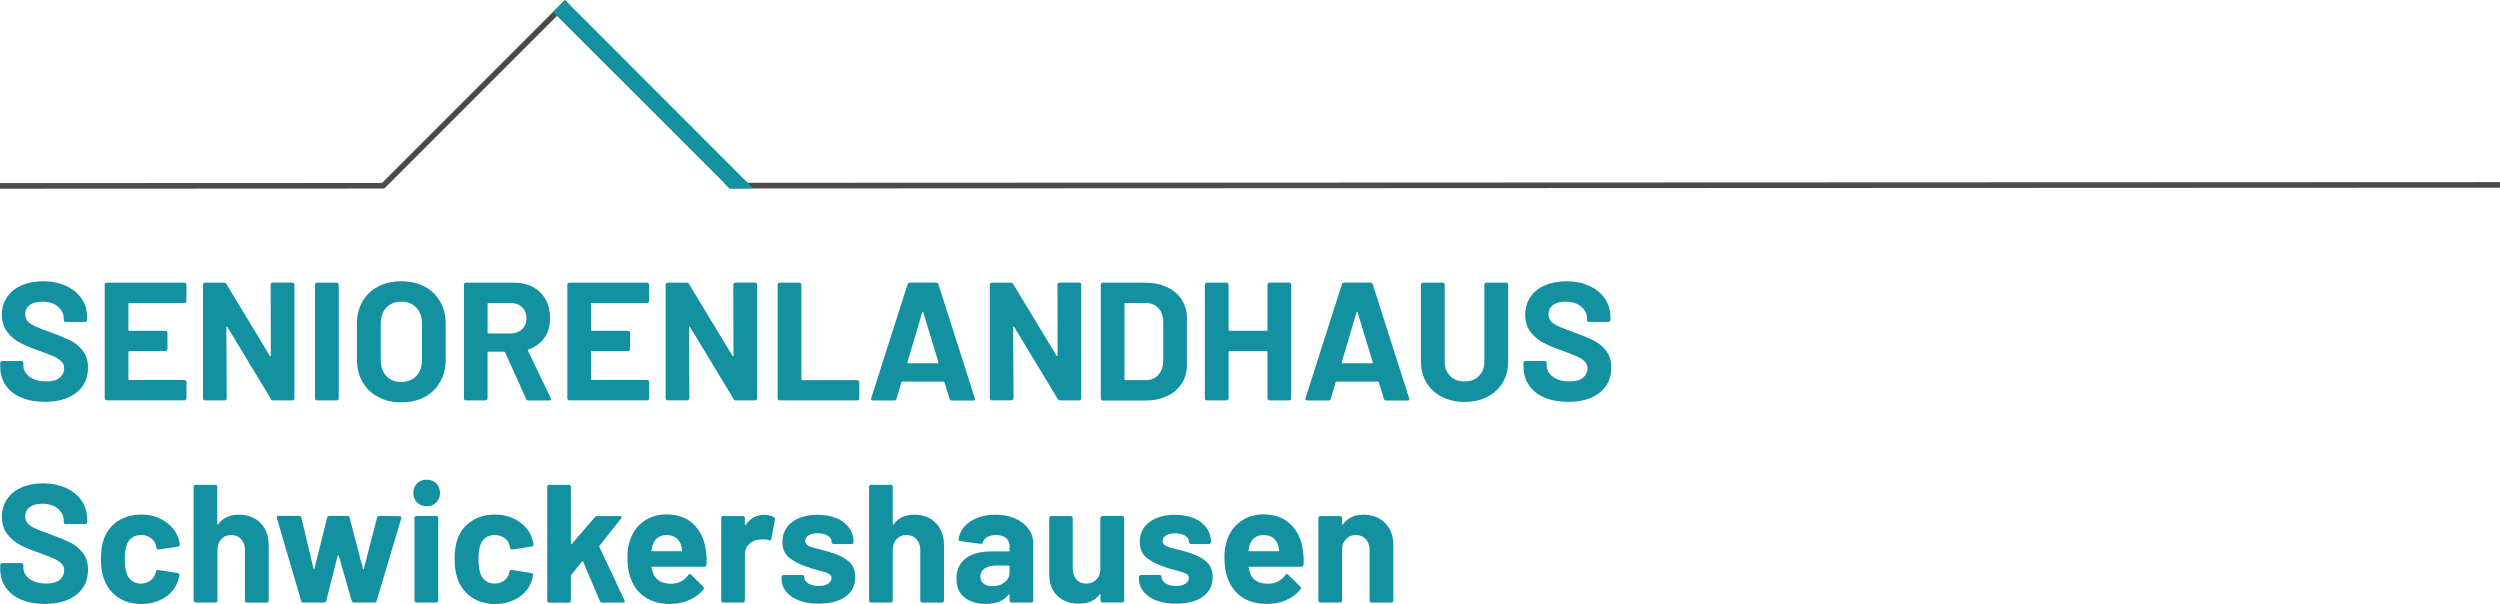 <?xml version="1.0" encoding="utf-8"?>
<!-- Generator: Adobe Illustrator 27.1.1, SVG Export Plug-In . SVG Version: 6.00 Build 0)  -->
<svg version="1.1" id="Ebene_1" xmlns="http://www.w3.org/2000/svg" xmlns:xlink="http://www.w3.org/1999/xlink" x="0px" y="0px"
	 viewBox="0 0 444.84 107.46" style="enable-background:new 0 0 444.84 107.46;" xml:space="preserve">
<style type="text/css">
	.st0{fill:#1391A0;}
	.st1{fill:#4C4B4B;}
</style>
<path class="st0" d="M3.78,70.74c-1.2-0.51-2.12-1.24-2.77-2.19c-0.65-0.95-0.97-2.05-0.97-3.31v-0.66c0-0.1,0.03-0.18,0.1-0.25
	c0.07-0.07,0.15-0.1,0.25-0.1h3.42c0.1,0,0.18,0.04,0.25,0.1c0.07,0.07,0.1,0.16,0.1,0.25v0.45c0,0.8,0.37,1.47,1.11,2.02
	c0.74,0.55,1.74,0.82,3,0.82c1.06,0,1.85-0.22,2.37-0.67c0.52-0.45,0.78-1,0.78-1.66c0-0.48-0.16-0.88-0.48-1.21
	c-0.32-0.33-0.75-0.62-1.3-0.87c-0.55-0.25-1.42-0.59-2.62-1.03c-1.34-0.46-2.47-0.93-3.4-1.41c-0.93-0.48-1.71-1.13-2.34-1.96
	c-0.63-0.83-0.94-1.85-0.94-3.07c0-1.2,0.31-2.25,0.93-3.15s1.48-1.59,2.58-2.07s2.37-0.72,3.81-0.72c1.52,0,2.87,0.27,4.06,0.81
	c1.19,0.54,2.12,1.29,2.79,2.26c0.67,0.97,1,2.09,1,3.37v0.45c0,0.1-0.04,0.19-0.11,0.25c-0.07,0.07-0.15,0.1-0.25,0.1h-3.45
	c-0.1,0-0.19-0.03-0.25-0.1c-0.07-0.07-0.11-0.15-0.11-0.25V56.7c0-0.84-0.34-1.55-1.03-2.14s-1.63-0.88-2.83-0.88
	c-0.94,0-1.67,0.2-2.2,0.6c-0.53,0.4-0.79,0.95-0.79,1.65c0,0.5,0.16,0.92,0.46,1.26c0.31,0.34,0.77,0.64,1.38,0.91
	c0.61,0.27,1.55,0.63,2.83,1.09c1.42,0.52,2.53,0.98,3.34,1.38c0.81,0.4,1.54,0.99,2.19,1.78s0.97,1.81,0.97,3.07
	c0,1.88-0.69,3.36-2.07,4.45c-1.38,1.09-3.25,1.63-5.6,1.63C6.38,71.5,4.98,71.25,3.78,70.74z M33.08,53.81
	c-0.07,0.07-0.16,0.1-0.25,0.1h-9.83c-0.1,0-0.15,0.05-0.15,0.15v4.65c0,0.1,0.05,0.15,0.15,0.15h6.44c0.1,0,0.18,0.04,0.25,0.1
	c0.07,0.07,0.11,0.15,0.11,0.25v2.91c0,0.1-0.04,0.19-0.11,0.25c-0.07,0.07-0.15,0.1-0.25,0.1h-6.44c-0.1,0-0.15,0.05-0.15,0.15
	v4.85c0,0.1,0.05,0.15,0.15,0.15h9.83c0.1,0,0.18,0.04,0.25,0.1c0.07,0.07,0.1,0.15,0.1,0.25v2.91c0,0.1-0.04,0.18-0.1,0.25
	c-0.07,0.07-0.16,0.1-0.25,0.1H18.98c-0.1,0-0.18-0.03-0.25-0.1c-0.07-0.07-0.1-0.15-0.1-0.25V50.65c0-0.1,0.03-0.18,0.1-0.25
	c0.07-0.07,0.15-0.1,0.25-0.1h13.84c0.1,0,0.18,0.04,0.25,0.1c0.07,0.07,0.1,0.15,0.1,0.25v2.91
	C33.18,53.65,33.15,53.74,33.08,53.81z M48.27,50.39c0.07-0.07,0.15-0.1,0.25-0.1h3.51c0.1,0,0.18,0.04,0.25,0.1
	c0.07,0.07,0.11,0.15,0.11,0.25V70.9c0,0.1-0.04,0.18-0.11,0.25c-0.07,0.07-0.16,0.1-0.25,0.1h-3.39c-0.2,0-0.34-0.08-0.42-0.24
	L40.46,58.2c-0.04-0.06-0.08-0.08-0.12-0.08c-0.04,0.01-0.06,0.06-0.06,0.13l0.06,12.65c0,0.1-0.04,0.18-0.11,0.25
	c-0.07,0.07-0.15,0.1-0.25,0.1h-3.51c-0.1,0-0.18-0.03-0.25-0.1c-0.07-0.07-0.1-0.15-0.1-0.25V50.65c0-0.1,0.03-0.18,0.1-0.25
	c0.07-0.07,0.15-0.1,0.25-0.1h3.39c0.2,0,0.34,0.08,0.42,0.24l7.73,12.77c0.04,0.06,0.08,0.08,0.12,0.07
	c0.04-0.01,0.06-0.05,0.06-0.13l-0.03-12.59C48.16,50.54,48.2,50.46,48.27,50.39z M56.15,71.16c-0.07-0.07-0.1-0.15-0.1-0.25V50.65
	c0-0.1,0.03-0.18,0.1-0.25c0.07-0.07,0.15-0.1,0.25-0.1h3.51c0.1,0,0.18,0.04,0.25,0.1c0.07,0.07,0.11,0.15,0.11,0.25V70.9
	c0,0.1-0.04,0.18-0.11,0.25c-0.07,0.07-0.15,0.1-0.25,0.1H56.4C56.3,71.26,56.22,71.23,56.15,71.16z M67.27,70.63
	c-1.19-0.64-2.11-1.53-2.77-2.68c-0.66-1.15-0.99-2.47-0.99-3.97v-6.41c0-1.48,0.33-2.79,0.99-3.93s1.58-2.02,2.77-2.65
	c1.19-0.63,2.56-0.94,4.12-0.94c1.58,0,2.96,0.31,4.15,0.94c1.19,0.63,2.11,1.51,2.77,2.65s0.99,2.45,0.99,3.93v6.41
	c0,1.5-0.33,2.83-0.99,3.99c-0.66,1.16-1.58,2.05-2.77,2.68c-1.19,0.63-2.57,0.94-4.15,0.94C69.83,71.59,68.46,71.27,67.27,70.63z
	 M74.06,66.92c0.68-0.7,1.02-1.63,1.02-2.79v-6.59c0-1.16-0.33-2.09-1-2.8c-0.67-0.71-1.56-1.06-2.68-1.06
	c-1.1,0-1.98,0.35-2.65,1.06c-0.67,0.71-1,1.64-1,2.8v6.59c0,1.16,0.33,2.09,1,2.79c0.67,0.7,1.55,1.05,2.65,1.05
	C72.49,67.97,73.38,67.62,74.06,66.92z M93.62,70.99l-3.75-8.3c-0.04-0.08-0.1-0.12-0.18-0.12h-2.79c-0.1,0-0.15,0.05-0.15,0.15
	v8.18c0,0.1-0.04,0.18-0.11,0.25c-0.07,0.07-0.15,0.1-0.25,0.1H82.9c-0.1,0-0.18-0.03-0.25-0.1c-0.07-0.07-0.1-0.15-0.1-0.25V50.65
	c0-0.1,0.03-0.18,0.1-0.25c0.07-0.07,0.15-0.1,0.25-0.1h8.57c1.28,0,2.4,0.26,3.37,0.78c0.97,0.52,1.72,1.26,2.25,2.22
	c0.53,0.96,0.79,2.07,0.79,3.33c0,1.36-0.34,2.52-1.02,3.49c-0.68,0.97-1.63,1.65-2.85,2.05c-0.1,0.04-0.13,0.11-0.09,0.21L98,70.84
	c0.04,0.08,0.06,0.14,0.06,0.18c0,0.16-0.11,0.24-0.33,0.24h-3.69C93.84,71.26,93.7,71.17,93.62,70.99z M86.76,54.06v5.12
	c0,0.1,0.05,0.15,0.15,0.15h3.93c0.84,0,1.52-0.25,2.05-0.75c0.53-0.5,0.79-1.15,0.79-1.95c0-0.8-0.26-1.45-0.79-1.96
	c-0.53-0.51-1.21-0.76-2.05-0.76h-3.93C86.81,53.91,86.76,53.96,86.76,54.06z M115.39,53.81c-0.07,0.07-0.16,0.1-0.25,0.1h-9.83
	c-0.1,0-0.15,0.05-0.15,0.15v4.65c0,0.1,0.05,0.15,0.15,0.15h6.44c0.1,0,0.18,0.04,0.25,0.1c0.07,0.07,0.11,0.15,0.11,0.25v2.91
	c0,0.1-0.04,0.19-0.11,0.25c-0.07,0.07-0.15,0.1-0.25,0.1h-6.44c-0.1,0-0.15,0.05-0.15,0.15v4.85c0,0.1,0.05,0.15,0.15,0.15h9.83
	c0.1,0,0.18,0.04,0.25,0.1c0.07,0.07,0.1,0.15,0.1,0.25v2.91c0,0.1-0.04,0.18-0.1,0.25c-0.07,0.07-0.16,0.1-0.25,0.1h-13.84
	c-0.1,0-0.18-0.03-0.25-0.1c-0.07-0.07-0.1-0.15-0.1-0.25V50.65c0-0.1,0.03-0.18,0.1-0.25c0.07-0.07,0.15-0.1,0.25-0.1h13.84
	c0.1,0,0.18,0.04,0.25,0.1c0.07,0.07,0.1,0.15,0.1,0.25v2.91C115.5,53.65,115.46,53.74,115.39,53.81z M130.59,50.39
	c0.07-0.07,0.15-0.1,0.25-0.1h3.51c0.1,0,0.18,0.04,0.25,0.1c0.07,0.07,0.11,0.15,0.11,0.25V70.9c0,0.1-0.04,0.18-0.11,0.25
	c-0.07,0.07-0.16,0.1-0.25,0.1h-3.39c-0.2,0-0.34-0.08-0.42-0.24l-7.76-12.83c-0.04-0.06-0.08-0.08-0.12-0.08
	c-0.04,0.01-0.06,0.06-0.06,0.13l0.06,12.65c0,0.1-0.04,0.18-0.11,0.25c-0.07,0.07-0.15,0.1-0.25,0.1h-3.51
	c-0.1,0-0.18-0.03-0.25-0.1c-0.07-0.07-0.1-0.15-0.1-0.25V50.65c0-0.1,0.03-0.18,0.1-0.25c0.07-0.07,0.15-0.1,0.25-0.1h3.39
	c0.2,0,0.34,0.08,0.42,0.24l7.73,12.77c0.04,0.06,0.08,0.08,0.12,0.07c0.04-0.01,0.06-0.05,0.06-0.13l-0.03-12.59
	C130.48,50.54,130.52,50.46,130.59,50.39z M138.47,71.16c-0.07-0.07-0.1-0.15-0.1-0.25V50.65c0-0.1,0.03-0.18,0.1-0.25
	c0.07-0.07,0.15-0.1,0.25-0.1h3.51c0.1,0,0.18,0.04,0.25,0.1c0.07,0.07,0.11,0.15,0.11,0.25v16.84c0,0.1,0.05,0.15,0.15,0.15h9.8
	c0.1,0,0.18,0.04,0.25,0.1c0.07,0.07,0.11,0.15,0.11,0.25v2.91c0,0.1-0.04,0.18-0.11,0.25c-0.07,0.07-0.15,0.1-0.25,0.1h-13.81
	C138.62,71.26,138.54,71.23,138.47,71.16z M168.96,70.96l-0.9-2.94c-0.04-0.08-0.09-0.12-0.15-0.12h-7.37
	c-0.06,0-0.11,0.04-0.15,0.12l-0.87,2.94c-0.06,0.2-0.19,0.3-0.39,0.3h-3.81c-0.12,0-0.21-0.03-0.27-0.1
	c-0.06-0.07-0.07-0.17-0.03-0.31l6.47-20.26c0.06-0.2,0.19-0.3,0.39-0.3h4.71c0.2,0,0.33,0.1,0.39,0.3l6.47,20.26
	c0.02,0.04,0.03,0.09,0.03,0.15c0,0.18-0.11,0.27-0.33,0.27h-3.81C169.15,71.26,169.02,71.16,168.96,70.96z M161.59,64.64h5.27
	c0.12,0,0.16-0.06,0.12-0.18l-2.7-8.9c-0.02-0.08-0.05-0.11-0.09-0.1c-0.04,0.01-0.07,0.04-0.09,0.1l-2.64,8.9
	C161.45,64.58,161.49,64.64,161.59,64.64z M188.27,50.39c0.07-0.07,0.15-0.1,0.25-0.1h3.51c0.1,0,0.18,0.04,0.25,0.1
	c0.07,0.07,0.11,0.15,0.11,0.25V70.9c0,0.1-0.04,0.18-0.11,0.25c-0.07,0.07-0.16,0.1-0.25,0.1h-3.39c-0.2,0-0.34-0.08-0.42-0.24
	l-7.76-12.83c-0.04-0.06-0.08-0.08-0.12-0.08c-0.04,0.01-0.06,0.06-0.06,0.13l0.06,12.65c0,0.1-0.04,0.18-0.11,0.25
	c-0.07,0.07-0.15,0.1-0.25,0.1h-3.51c-0.1,0-0.18-0.03-0.25-0.1c-0.07-0.07-0.1-0.15-0.1-0.25V50.65c0-0.1,0.03-0.18,0.1-0.25
	c0.07-0.07,0.15-0.1,0.25-0.1h3.39c0.2,0,0.34,0.08,0.42,0.24l7.73,12.77c0.04,0.06,0.08,0.08,0.12,0.07
	c0.04-0.01,0.06-0.05,0.06-0.13l-0.03-12.59C188.17,50.54,188.2,50.46,188.27,50.39z M195.97,71.16c-0.07-0.07-0.1-0.15-0.1-0.25
	V50.65c0-0.1,0.03-0.18,0.1-0.25c0.07-0.07,0.15-0.1,0.25-0.1h7.49c1.5,0,2.81,0.27,3.94,0.79c1.13,0.53,2,1.27,2.62,2.23
	s0.93,2.07,0.93,3.33v8.27c0,1.26-0.31,2.37-0.93,3.33s-1.49,1.7-2.62,2.23c-1.13,0.53-2.44,0.79-3.94,0.79h-7.49
	C196.13,71.26,196.04,71.23,195.97,71.16z M200.24,67.64h3.63c0.92,0,1.66-0.31,2.23-0.93c0.57-0.62,0.86-1.45,0.88-2.49v-6.89
	c0-1.04-0.28-1.87-0.85-2.49c-0.57-0.62-1.33-0.93-2.29-0.93h-3.6c-0.1,0-0.15,0.05-0.15,0.15v13.43
	C200.1,67.59,200.14,67.64,200.24,67.64z M225.64,50.39c0.07-0.07,0.15-0.1,0.25-0.1h3.51c0.1,0,0.18,0.04,0.25,0.1
	c0.07,0.07,0.1,0.15,0.1,0.25V70.9c0,0.1-0.04,0.18-0.1,0.25c-0.07,0.07-0.16,0.1-0.25,0.1h-3.51c-0.1,0-0.18-0.03-0.25-0.1
	c-0.07-0.07-0.11-0.15-0.11-0.25v-8.27c0-0.1-0.05-0.15-0.15-0.15h-6.62c-0.1,0-0.15,0.05-0.15,0.15v8.27c0,0.1-0.04,0.18-0.11,0.25
	c-0.07,0.07-0.15,0.1-0.25,0.1h-3.51c-0.1,0-0.18-0.03-0.25-0.1c-0.07-0.07-0.1-0.15-0.1-0.25V50.65c0-0.1,0.03-0.18,0.1-0.25
	c0.07-0.07,0.15-0.1,0.25-0.1h3.51c0.1,0,0.18,0.04,0.25,0.1c0.07,0.07,0.11,0.15,0.11,0.25v8.06c0,0.1,0.05,0.15,0.15,0.15h6.62
	c0.1,0,0.15-0.05,0.15-0.15v-8.06C225.54,50.54,225.57,50.46,225.64,50.39z M246.24,70.96l-0.9-2.94c-0.04-0.08-0.09-0.12-0.15-0.12
	h-7.37c-0.06,0-0.11,0.04-0.15,0.12l-0.87,2.94c-0.06,0.2-0.19,0.3-0.39,0.3h-3.81c-0.12,0-0.21-0.03-0.27-0.1
	c-0.06-0.07-0.07-0.17-0.03-0.31l6.47-20.26c0.06-0.2,0.19-0.3,0.39-0.3h4.71c0.2,0,0.33,0.1,0.39,0.3l6.47,20.26
	c0.02,0.04,0.03,0.09,0.03,0.15c0,0.18-0.11,0.27-0.33,0.27h-3.81C246.43,71.26,246.3,71.16,246.24,70.96z M238.87,64.64h5.27
	c0.12,0,0.16-0.06,0.12-0.18l-2.7-8.9c-0.02-0.08-0.05-0.11-0.09-0.1c-0.04,0.01-0.07,0.04-0.09,0.1l-2.64,8.9
	C238.73,64.58,238.77,64.64,238.87,64.64z M256.54,70.6c-1.17-0.6-2.08-1.44-2.73-2.53c-0.65-1.09-0.97-2.34-0.97-3.76V50.65
	c0-0.1,0.04-0.18,0.11-0.25c0.07-0.07,0.15-0.1,0.25-0.1h3.51c0.1,0,0.18,0.04,0.25,0.1c0.07,0.07,0.1,0.15,0.1,0.25v13.69
	c0,1.06,0.32,1.91,0.97,2.56c0.65,0.65,1.5,0.97,2.56,0.97s1.91-0.32,2.56-0.97c0.65-0.65,0.97-1.5,0.97-2.56V50.65
	c0-0.1,0.04-0.18,0.11-0.25c0.07-0.07,0.15-0.1,0.25-0.1H268c0.1,0,0.18,0.04,0.25,0.1c0.07,0.07,0.1,0.15,0.1,0.25v13.67
	c0,1.42-0.33,2.67-0.97,3.76c-0.65,1.09-1.56,1.93-2.73,2.53c-1.17,0.6-2.52,0.9-4.06,0.9S257.71,71.2,256.54,70.6z M274.83,70.74
	c-1.2-0.51-2.12-1.24-2.77-2.19c-0.65-0.95-0.97-2.05-0.97-3.31v-0.66c0-0.1,0.03-0.18,0.1-0.25c0.07-0.07,0.15-0.1,0.25-0.1h3.42
	c0.1,0,0.18,0.04,0.25,0.1c0.07,0.07,0.1,0.16,0.1,0.25v0.45c0,0.8,0.37,1.47,1.11,2.02c0.74,0.55,1.74,0.82,3,0.82
	c1.06,0,1.85-0.22,2.37-0.67c0.52-0.45,0.78-1,0.78-1.66c0-0.48-0.16-0.88-0.48-1.21c-0.32-0.33-0.75-0.62-1.3-0.87
	c-0.55-0.25-1.42-0.59-2.62-1.03c-1.34-0.46-2.47-0.93-3.4-1.41c-0.93-0.48-1.71-1.13-2.34-1.96c-0.63-0.83-0.94-1.85-0.94-3.07
	c0-1.2,0.31-2.25,0.93-3.15s1.48-1.59,2.58-2.07s2.37-0.72,3.81-0.72c1.52,0,2.87,0.27,4.06,0.81c1.19,0.54,2.12,1.29,2.79,2.26
	c0.67,0.97,1,2.09,1,3.37v0.45c0,0.1-0.04,0.19-0.11,0.25c-0.07,0.07-0.15,0.1-0.25,0.1h-3.45c-0.1,0-0.19-0.03-0.25-0.1
	c-0.07-0.07-0.11-0.15-0.11-0.25V56.7c0-0.84-0.34-1.55-1.03-2.14s-1.63-0.88-2.83-0.88c-0.94,0-1.67,0.2-2.2,0.6
	c-0.53,0.4-0.79,0.95-0.79,1.65c0,0.5,0.16,0.92,0.46,1.26c0.31,0.34,0.77,0.64,1.38,0.91c0.61,0.27,1.55,0.63,2.83,1.09
	c1.42,0.52,2.53,0.98,3.34,1.38c0.81,0.4,1.54,0.99,2.19,1.78s0.97,1.81,0.97,3.07c0,1.88-0.69,3.36-2.07,4.45
	c-1.38,1.09-3.25,1.63-5.6,1.63C277.43,71.5,276.03,71.25,274.83,70.74z M3.78,106.7c-1.2-0.51-2.12-1.24-2.77-2.19
	c-0.65-0.95-0.97-2.05-0.97-3.31v-0.66c0-0.1,0.03-0.18,0.1-0.25c0.07-0.07,0.15-0.1,0.25-0.1h3.42c0.1,0,0.18,0.04,0.25,0.1
	c0.07,0.07,0.1,0.16,0.1,0.25v0.45c0,0.8,0.37,1.47,1.11,2.02c0.74,0.55,1.74,0.82,3,0.82c1.06,0,1.85-0.22,2.37-0.67
	c0.52-0.45,0.78-1,0.78-1.66c0-0.48-0.16-0.88-0.48-1.21c-0.32-0.33-0.75-0.62-1.3-0.87c-0.55-0.25-1.42-0.59-2.62-1.03
	c-1.34-0.46-2.47-0.93-3.4-1.41c-0.93-0.48-1.71-1.13-2.34-1.96c-0.63-0.83-0.94-1.85-0.94-3.07c0-1.2,0.31-2.25,0.93-3.15
	s1.48-1.59,2.58-2.07s2.37-0.72,3.81-0.72c1.52,0,2.87,0.27,4.06,0.81c1.19,0.54,2.12,1.29,2.79,2.26c0.67,0.97,1,2.09,1,3.37v0.45
	c0,0.1-0.04,0.19-0.11,0.25c-0.07,0.07-0.15,0.1-0.25,0.1h-3.45c-0.1,0-0.19-0.03-0.25-0.1c-0.07-0.07-0.11-0.15-0.11-0.25v-0.24
	c0-0.84-0.34-1.55-1.03-2.14s-1.63-0.88-2.83-0.88c-0.94,0-1.67,0.2-2.2,0.6c-0.53,0.4-0.79,0.95-0.79,1.65
	c0,0.5,0.16,0.92,0.46,1.26c0.31,0.34,0.77,0.64,1.38,0.91c0.61,0.27,1.55,0.63,2.83,1.09c1.42,0.52,2.53,0.98,3.34,1.38
	c0.81,0.4,1.54,0.99,2.19,1.78s0.97,1.81,0.97,3.07c0,1.88-0.69,3.36-2.07,4.45c-1.38,1.09-3.25,1.63-5.6,1.63
	C6.38,107.46,4.98,107.21,3.78,106.7z M20.97,106.26c-1.17-0.8-2-1.9-2.5-3.3c-0.34-1-0.51-2.18-0.51-3.54
	c0-1.34,0.17-2.5,0.51-3.48c0.48-1.36,1.31-2.43,2.49-3.21s2.57-1.17,4.17-1.17c1.6,0,3,0.4,4.21,1.2c1.21,0.8,2.01,1.81,2.41,3.03
	c0.16,0.48,0.24,0.84,0.24,1.08v0.06c0,0.18-0.1,0.29-0.3,0.33l-3.45,0.51h-0.06c-0.18,0-0.3-0.1-0.36-0.3L27.73,97
	c-0.14-0.52-0.45-0.95-0.93-1.29c-0.48-0.34-1.05-0.51-1.71-0.51c-0.64,0-1.18,0.16-1.62,0.48c-0.44,0.32-0.75,0.76-0.93,1.32
	c-0.22,0.6-0.33,1.42-0.33,2.46s0.1,1.86,0.3,2.46c0.18,0.6,0.49,1.07,0.94,1.41c0.45,0.34,0.99,0.51,1.63,0.51
	c0.62,0,1.16-0.17,1.63-0.49c0.47-0.33,0.79-0.78,0.97-1.36c0.02-0.04,0.03-0.1,0.03-0.18c0.02-0.02,0.03-0.05,0.03-0.09
	c0.02-0.24,0.16-0.34,0.42-0.3l3.45,0.54c0.2,0.04,0.3,0.15,0.3,0.33c0,0.16-0.06,0.46-0.18,0.9c-0.42,1.34-1.23,2.39-2.44,3.15
	c-1.21,0.76-2.6,1.14-4.18,1.14C23.52,107.46,22.14,107.06,20.97,106.26z M46.34,93.05c0.98,0.98,1.47,2.31,1.47,3.99v9.83
	c0,0.1-0.04,0.18-0.11,0.25c-0.07,0.07-0.15,0.1-0.25,0.1h-3.51c-0.1,0-0.18-0.03-0.25-0.1c-0.07-0.07-0.1-0.15-0.1-0.25V97.9
	c0-0.8-0.22-1.45-0.67-1.95c-0.45-0.5-1.04-0.75-1.78-0.75c-0.74,0-1.33,0.25-1.78,0.75c-0.45,0.5-0.67,1.15-0.67,1.95v8.96
	c0,0.1-0.04,0.18-0.1,0.25c-0.07,0.07-0.16,0.1-0.25,0.1H34.8c-0.1,0-0.18-0.03-0.25-0.1c-0.07-0.07-0.1-0.15-0.1-0.25V86.61
	c0-0.1,0.03-0.18,0.1-0.25c0.07-0.07,0.15-0.1,0.25-0.1h3.51c0.1,0,0.18,0.04,0.25,0.1c0.07,0.07,0.1,0.15,0.1,0.25v6.62
	c0,0.06,0.02,0.1,0.06,0.12c0.04,0.02,0.07,0.01,0.09-0.03c0.82-1.16,2.04-1.74,3.66-1.74C44.07,91.58,45.36,92.07,46.34,93.05z
	 M53.59,106.92l-4.32-14.71l-0.03-0.12c0-0.2,0.11-0.3,0.33-0.3h3.63c0.22,0,0.36,0.1,0.42,0.3l2.16,9.05
	c0.02,0.06,0.05,0.09,0.09,0.09s0.07-0.03,0.09-0.09l2.25-9.05c0.06-0.2,0.2-0.3,0.42-0.3h3.15c0.22,0,0.36,0.1,0.42,0.3l2.37,9.08
	c0.02,0.06,0.05,0.09,0.09,0.09s0.07-0.03,0.09-0.09l2.34-9.08c0.06-0.2,0.2-0.3,0.42-0.3l3.6,0.06c0.12,0,0.2,0.04,0.25,0.1
	c0.05,0.07,0.06,0.16,0.04,0.28l-4.38,14.68c-0.06,0.2-0.19,0.3-0.39,0.3H63c-0.22,0-0.36-0.1-0.42-0.3l-2.31-8.03
	c-0.02-0.06-0.05-0.09-0.09-0.09s-0.07,0.03-0.09,0.09l-2.04,8.03c-0.06,0.2-0.2,0.3-0.42,0.3h-3.63
	C53.79,107.22,53.65,107.12,53.59,106.92z M74.22,89.41c-0.45-0.45-0.67-1.01-0.67-1.69c0-0.7,0.22-1.27,0.66-1.71
	c0.44-0.44,1.01-0.66,1.71-0.66s1.27,0.22,1.71,0.66c0.44,0.44,0.66,1.01,0.66,1.71c0,0.68-0.22,1.24-0.67,1.69
	c-0.45,0.45-1.01,0.67-1.69,0.67C75.23,90.08,74.67,89.86,74.22,89.41z M73.86,107.12c-0.07-0.07-0.11-0.15-0.11-0.25V92.15
	c0-0.1,0.04-0.18,0.11-0.25c0.07-0.07,0.15-0.1,0.25-0.1h3.51c0.1,0,0.18,0.04,0.25,0.1c0.07,0.07,0.1,0.15,0.1,0.25v14.71
	c0,0.1-0.04,0.18-0.1,0.25c-0.07,0.07-0.16,0.1-0.25,0.1h-3.51C74.02,107.22,73.93,107.19,73.86,107.12z M83.9,106.26
	c-1.17-0.8-2-1.9-2.5-3.3c-0.34-1-0.51-2.18-0.51-3.54c0-1.34,0.17-2.5,0.51-3.48c0.48-1.36,1.31-2.43,2.49-3.21
	s2.57-1.17,4.17-1.17c1.6,0,3,0.4,4.21,1.2c1.21,0.8,2.01,1.81,2.41,3.03c0.16,0.48,0.24,0.84,0.24,1.08v0.06
	c0,0.18-0.1,0.29-0.3,0.33l-3.45,0.51h-0.06c-0.18,0-0.3-0.1-0.36-0.3L90.66,97c-0.14-0.52-0.45-0.95-0.93-1.29
	c-0.48-0.34-1.05-0.51-1.71-0.51c-0.64,0-1.18,0.16-1.62,0.48c-0.44,0.32-0.75,0.76-0.93,1.32c-0.22,0.6-0.33,1.42-0.33,2.46
	s0.1,1.86,0.3,2.46c0.18,0.6,0.49,1.07,0.94,1.41c0.45,0.34,0.99,0.51,1.63,0.51c0.62,0,1.16-0.17,1.63-0.49
	c0.47-0.33,0.79-0.78,0.97-1.36c0.02-0.04,0.03-0.1,0.03-0.18c0.02-0.02,0.03-0.05,0.03-0.09c0.02-0.24,0.16-0.34,0.42-0.3
	l3.45,0.54c0.2,0.04,0.3,0.15,0.3,0.33c0,0.16-0.06,0.46-0.18,0.9c-0.42,1.34-1.23,2.39-2.44,3.15c-1.21,0.76-2.6,1.14-4.18,1.14
	C86.45,107.46,85.07,107.06,83.9,106.26z M97.47,107.12c-0.07-0.07-0.1-0.15-0.1-0.25V86.61c0-0.1,0.03-0.18,0.1-0.25
	c0.07-0.07,0.15-0.1,0.25-0.1h3.51c0.1,0,0.18,0.04,0.25,0.1c0.07,0.07,0.1,0.15,0.1,0.25v10.1c0,0.06,0.02,0.1,0.06,0.1
	c0.04,0.01,0.08,0,0.12-0.04l4.08-4.73c0.14-0.14,0.29-0.21,0.45-0.21h3.99c0.2,0,0.3,0.07,0.3,0.21c0,0.06-0.03,0.14-0.09,0.24
	l-3.81,4.82c-0.04,0.08-0.05,0.15-0.03,0.21l4.47,9.5c0.04,0.08,0.06,0.14,0.06,0.18c0,0.16-0.11,0.24-0.33,0.24h-3.69
	c-0.2,0-0.34-0.09-0.42-0.27l-2.97-7.01c-0.02-0.04-0.06-0.06-0.11-0.07c-0.05-0.01-0.08,0.01-0.1,0.04l-1.92,2.4
	c-0.04,0.08-0.06,0.14-0.06,0.18v4.38c0,0.1-0.04,0.18-0.1,0.25c-0.07,0.07-0.16,0.1-0.25,0.1h-3.51
	C97.63,107.22,97.54,107.19,97.47,107.12z M125.72,100.48c-0.02,0.24-0.15,0.36-0.39,0.36h-9.26c-0.12,0-0.16,0.05-0.12,0.15
	c0.06,0.4,0.17,0.8,0.33,1.2c0.52,1.12,1.58,1.68,3.18,1.68c1.28-0.02,2.29-0.54,3.03-1.56c0.08-0.12,0.17-0.18,0.27-0.18
	c0.06,0,0.13,0.04,0.21,0.12l2.16,2.13c0.1,0.1,0.15,0.19,0.15,0.27c0,0.04-0.04,0.12-0.12,0.24c-0.66,0.82-1.51,1.45-2.55,1.9
	c-1.04,0.45-2.18,0.67-3.42,0.67c-1.72,0-3.17-0.39-4.36-1.17c-1.19-0.78-2.04-1.87-2.56-3.27c-0.42-1-0.63-2.31-0.63-3.93
	c0-1.1,0.15-2.07,0.45-2.91c0.46-1.42,1.26-2.55,2.41-3.39c1.15-0.84,2.51-1.26,4.09-1.26c2,0,3.6,0.58,4.81,1.74
	c1.21,1.16,1.94,2.71,2.2,4.64C125.72,98.69,125.76,99.54,125.72,100.48z M116.13,96.97c-0.08,0.26-0.15,0.58-0.21,0.96
	c0,0.1,0.05,0.15,0.15,0.15h5.18c0.12,0,0.16-0.05,0.12-0.15c-0.1-0.58-0.15-0.86-0.15-0.84c-0.18-0.6-0.5-1.06-0.94-1.39
	s-1-0.49-1.66-0.49C117.36,95.21,116.53,95.8,116.13,96.97z M137.7,92.03c0.16,0.08,0.22,0.23,0.18,0.45l-0.63,3.42
	c-0.02,0.24-0.16,0.31-0.42,0.21c-0.3-0.1-0.65-0.15-1.05-0.15c-0.16,0-0.38,0.02-0.66,0.06c-0.72,0.06-1.33,0.32-1.83,0.79
	c-0.5,0.47-0.75,1.09-0.75,1.87v8.18c0,0.1-0.04,0.18-0.1,0.25c-0.07,0.07-0.16,0.1-0.25,0.1h-3.51c-0.1,0-0.18-0.03-0.25-0.1
	c-0.07-0.07-0.1-0.15-0.1-0.25V92.18c0-0.1,0.03-0.18,0.1-0.25c0.07-0.07,0.15-0.1,0.25-0.1h3.51c0.1,0,0.18,0.04,0.25,0.1
	c0.07,0.07,0.1,0.16,0.1,0.25v1.14c0,0.06,0.02,0.1,0.06,0.12s0.07,0.01,0.09-0.03c0.82-1.2,1.92-1.8,3.3-1.8
	C136.72,91.61,137.28,91.75,137.7,92.03z M142.2,106.86c-1-0.38-1.77-0.91-2.32-1.59c-0.55-0.68-0.82-1.45-0.82-2.31v-0.3
	c0-0.1,0.04-0.18,0.1-0.25c0.07-0.07,0.16-0.1,0.25-0.1h3.33c0.1,0,0.18,0.04,0.25,0.1c0.07,0.07,0.11,0.15,0.11,0.25v0.03
	c0,0.44,0.24,0.81,0.73,1.12c0.49,0.31,1.1,0.46,1.84,0.46c0.68,0,1.23-0.13,1.65-0.4c0.42-0.27,0.63-0.6,0.63-1
	c0-0.36-0.18-0.63-0.54-0.81c-0.36-0.18-0.95-0.37-1.77-0.57c-0.94-0.24-1.68-0.47-2.22-0.69c-1.28-0.44-2.3-0.98-3.06-1.62
	c-0.76-0.64-1.14-1.56-1.14-2.76c0-1.48,0.57-2.65,1.72-3.52c1.15-0.87,2.67-1.3,4.57-1.3c1.28,0,2.4,0.21,3.36,0.61
	c0.96,0.41,1.7,0.98,2.23,1.72c0.53,0.74,0.79,1.58,0.79,2.52c0,0.1-0.04,0.19-0.1,0.25c-0.07,0.07-0.16,0.1-0.25,0.1h-3.21
	c-0.1,0-0.19-0.03-0.25-0.1c-0.07-0.07-0.1-0.15-0.1-0.25c0-0.44-0.23-0.81-0.67-1.11c-0.45-0.3-1.04-0.45-1.78-0.45
	c-0.66,0-1.2,0.12-1.62,0.36c-0.42,0.24-0.63,0.57-0.63,0.99c0,0.4,0.2,0.7,0.61,0.9c0.41,0.2,1.09,0.41,2.05,0.63
	c0.22,0.06,0.47,0.12,0.75,0.19c0.28,0.07,0.58,0.15,0.9,0.25c1.42,0.42,2.54,0.96,3.36,1.62c0.82,0.66,1.23,1.62,1.23,2.88
	c0,1.48-0.58,2.63-1.75,3.46c-1.17,0.83-2.74,1.24-4.72,1.24C144.37,107.43,143.2,107.24,142.2,106.86z M166.5,93.05
	c0.98,0.98,1.47,2.31,1.47,3.99v9.83c0,0.1-0.04,0.18-0.11,0.25c-0.07,0.07-0.15,0.1-0.25,0.1h-3.51c-0.1,0-0.18-0.03-0.25-0.1
	c-0.07-0.07-0.1-0.15-0.1-0.25V97.9c0-0.8-0.22-1.45-0.67-1.95c-0.45-0.5-1.04-0.75-1.78-0.75c-0.74,0-1.33,0.25-1.78,0.75
	c-0.45,0.5-0.67,1.15-0.67,1.95v8.96c0,0.1-0.04,0.18-0.1,0.25c-0.07,0.07-0.16,0.1-0.25,0.1h-3.51c-0.1,0-0.18-0.03-0.25-0.1
	c-0.07-0.07-0.1-0.15-0.1-0.25V86.61c0-0.1,0.03-0.18,0.1-0.25c0.07-0.07,0.15-0.1,0.25-0.1h3.51c0.1,0,0.18,0.04,0.25,0.1
	c0.07,0.07,0.1,0.15,0.1,0.25v6.62c0,0.06,0.02,0.1,0.06,0.12c0.04,0.02,0.07,0.01,0.09-0.03c0.82-1.16,2.04-1.74,3.66-1.74
	C164.23,91.58,165.52,92.07,166.5,93.05z M180.62,92.25c1.02,0.45,1.81,1.06,2.38,1.84c0.57,0.78,0.85,1.65,0.85,2.61v10.16
	c0,0.1-0.04,0.18-0.1,0.25c-0.07,0.07-0.16,0.1-0.25,0.1h-3.51c-0.1,0-0.19-0.03-0.25-0.1c-0.07-0.07-0.11-0.15-0.11-0.25v-0.99
	c0-0.06-0.02-0.1-0.06-0.12s-0.08,0-0.12,0.06c-0.84,1.1-2.19,1.65-4.04,1.65c-1.56,0-2.82-0.38-3.78-1.14s-1.44-1.88-1.44-3.36
	c0-1.54,0.54-2.73,1.62-3.58c1.08-0.85,2.62-1.27,4.62-1.27h3.06c0.1,0,0.15-0.05,0.15-0.15V97.3c0-0.66-0.2-1.17-0.6-1.54
	c-0.4-0.37-1-0.55-1.8-0.55c-0.62,0-1.13,0.11-1.54,0.33s-0.67,0.53-0.79,0.93c-0.06,0.22-0.19,0.32-0.39,0.3l-3.63-0.48
	c-0.24-0.04-0.35-0.13-0.33-0.27c0.08-0.84,0.42-1.6,1-2.28c0.59-0.68,1.37-1.21,2.34-1.59c0.97-0.38,2.05-0.57,3.25-0.57
	C178.44,91.58,179.6,91.8,180.62,92.25z M178.73,103.63c0.6-0.46,0.9-1.05,0.9-1.77v-1.08c0-0.1-0.05-0.15-0.15-0.15h-2.16
	c-0.9,0-1.6,0.17-2.11,0.51c-0.51,0.34-0.76,0.82-0.76,1.44c0,0.54,0.19,0.96,0.57,1.27c0.38,0.31,0.89,0.46,1.53,0.46
	C177.4,104.32,178.13,104.09,178.73,103.63z M195.92,91.92c0.07-0.07,0.15-0.1,0.25-0.1h3.51c0.1,0,0.18,0.04,0.25,0.1
	c0.07,0.07,0.1,0.16,0.1,0.25v14.68c0,0.1-0.04,0.18-0.1,0.25c-0.07,0.07-0.16,0.1-0.25,0.1h-3.51c-0.1,0-0.19-0.03-0.25-0.1
	c-0.07-0.07-0.1-0.15-0.1-0.25v-1.02c0-0.06-0.02-0.09-0.06-0.1c-0.04-0.01-0.08,0.02-0.12,0.07c-0.8,1.08-2.04,1.62-3.72,1.62
	c-1.52,0-2.77-0.46-3.75-1.38c-0.98-0.92-1.47-2.21-1.47-3.87V92.18c0-0.1,0.03-0.18,0.1-0.25c0.07-0.07,0.16-0.1,0.25-0.1h3.48
	c0.1,0,0.18,0.04,0.25,0.1c0.07,0.07,0.1,0.16,0.1,0.25v8.96c0,0.8,0.21,1.45,0.64,1.95c0.43,0.5,1.02,0.75,1.78,0.75
	c0.68,0,1.24-0.2,1.68-0.61c0.44-0.41,0.71-0.94,0.81-1.6v-9.44C195.81,92.08,195.85,91.99,195.92,91.92z M205.79,106.86
	c-1-0.38-1.77-0.91-2.32-1.59c-0.55-0.68-0.82-1.45-0.82-2.31v-0.3c0-0.1,0.04-0.18,0.1-0.25c0.07-0.07,0.16-0.1,0.25-0.1h3.33
	c0.1,0,0.18,0.04,0.25,0.1c0.07,0.07,0.11,0.15,0.11,0.25v0.03c0,0.44,0.24,0.81,0.73,1.12c0.49,0.31,1.1,0.46,1.84,0.46
	c0.68,0,1.23-0.13,1.65-0.4c0.42-0.27,0.63-0.6,0.63-1c0-0.36-0.18-0.63-0.54-0.81c-0.36-0.18-0.95-0.37-1.77-0.57
	c-0.94-0.24-1.68-0.47-2.22-0.69c-1.28-0.44-2.3-0.98-3.06-1.62c-0.76-0.64-1.14-1.56-1.14-2.76c0-1.48,0.57-2.65,1.72-3.52
	c1.15-0.87,2.67-1.3,4.57-1.3c1.28,0,2.4,0.21,3.36,0.61c0.96,0.41,1.7,0.98,2.23,1.72c0.53,0.74,0.79,1.58,0.79,2.52
	c0,0.1-0.04,0.19-0.1,0.25c-0.07,0.07-0.16,0.1-0.25,0.1h-3.21c-0.1,0-0.19-0.03-0.25-0.1c-0.07-0.07-0.1-0.15-0.1-0.25
	c0-0.44-0.23-0.81-0.67-1.11c-0.45-0.3-1.04-0.45-1.78-0.45c-0.66,0-1.2,0.12-1.62,0.36c-0.42,0.24-0.63,0.57-0.63,0.99
	c0,0.4,0.2,0.7,0.61,0.9c0.41,0.2,1.09,0.41,2.05,0.63c0.22,0.06,0.47,0.12,0.75,0.19c0.28,0.07,0.58,0.15,0.9,0.25
	c1.42,0.42,2.54,0.96,3.36,1.62c0.82,0.66,1.23,1.62,1.23,2.88c0,1.48-0.58,2.63-1.75,3.46c-1.17,0.83-2.74,1.24-4.72,1.24
	C207.96,107.43,206.79,107.24,205.79,106.86z M231.95,100.48c-0.02,0.24-0.15,0.36-0.39,0.36h-9.26c-0.12,0-0.16,0.05-0.12,0.15
	c0.06,0.4,0.17,0.8,0.33,1.2c0.52,1.12,1.58,1.68,3.18,1.68c1.28-0.02,2.29-0.54,3.03-1.56c0.08-0.12,0.17-0.18,0.27-0.18
	c0.06,0,0.13,0.04,0.21,0.12l2.16,2.13c0.1,0.1,0.15,0.19,0.15,0.27c0,0.04-0.04,0.12-0.12,0.24c-0.66,0.82-1.51,1.45-2.55,1.9
	c-1.04,0.45-2.18,0.67-3.42,0.67c-1.72,0-3.17-0.39-4.36-1.17c-1.19-0.78-2.04-1.87-2.56-3.27c-0.42-1-0.63-2.31-0.63-3.93
	c0-1.1,0.15-2.07,0.45-2.91c0.46-1.42,1.26-2.55,2.41-3.39c1.15-0.84,2.51-1.26,4.09-1.26c2,0,3.6,0.58,4.81,1.74
	c1.21,1.16,1.94,2.71,2.2,4.64C231.95,98.69,231.99,99.54,231.95,100.48z M222.36,96.97c-0.08,0.26-0.15,0.58-0.21,0.96
	c0,0.1,0.05,0.15,0.15,0.15h5.18c0.12,0,0.16-0.05,0.12-0.15c-0.1-0.58-0.15-0.86-0.15-0.84c-0.18-0.6-0.5-1.06-0.94-1.39
	s-1-0.49-1.66-0.49C223.59,95.21,222.76,95.8,222.36,96.97z M246.45,93.05c0.98,0.98,1.47,2.31,1.47,3.99v9.83
	c0,0.1-0.04,0.18-0.11,0.25c-0.07,0.07-0.15,0.1-0.25,0.1h-3.51c-0.1,0-0.18-0.03-0.25-0.1c-0.07-0.07-0.1-0.15-0.1-0.25V97.9
	c0-0.8-0.22-1.45-0.67-1.95c-0.45-0.5-1.04-0.75-1.78-0.75c-0.74,0-1.33,0.25-1.78,0.75c-0.45,0.5-0.67,1.15-0.67,1.95v8.96
	c0,0.1-0.04,0.18-0.1,0.25c-0.07,0.07-0.16,0.1-0.25,0.1h-3.51c-0.1,0-0.18-0.03-0.25-0.1c-0.07-0.07-0.1-0.15-0.1-0.25V92.18
	c0-0.1,0.03-0.18,0.1-0.25c0.07-0.07,0.15-0.1,0.25-0.1h3.51c0.1,0,0.18,0.04,0.25,0.1c0.07,0.07,0.1,0.16,0.1,0.25v1.05
	c0,0.06,0.02,0.1,0.06,0.12c0.04,0.02,0.07,0.01,0.09-0.03c0.82-1.16,2.04-1.74,3.66-1.74C244.19,91.58,245.48,92.07,246.45,93.05z"
	/>
<polygon class="st1" points="69.39,32.55 0,32.58 0,33.58 68.36,33.55 "/>
<polygon class="st1" points="128.82,32.53 129.83,33.53 444.84,33.4 444.84,32.4 "/>
<polygon class="st1" points="69.39,32.55 101.18,0.76 100.47,0.06 67.98,32.55 "/>
<polygon class="st0" points="100.53,0 98.4,2.12 129.83,33.53 134.03,33.53 "/>
</svg>
